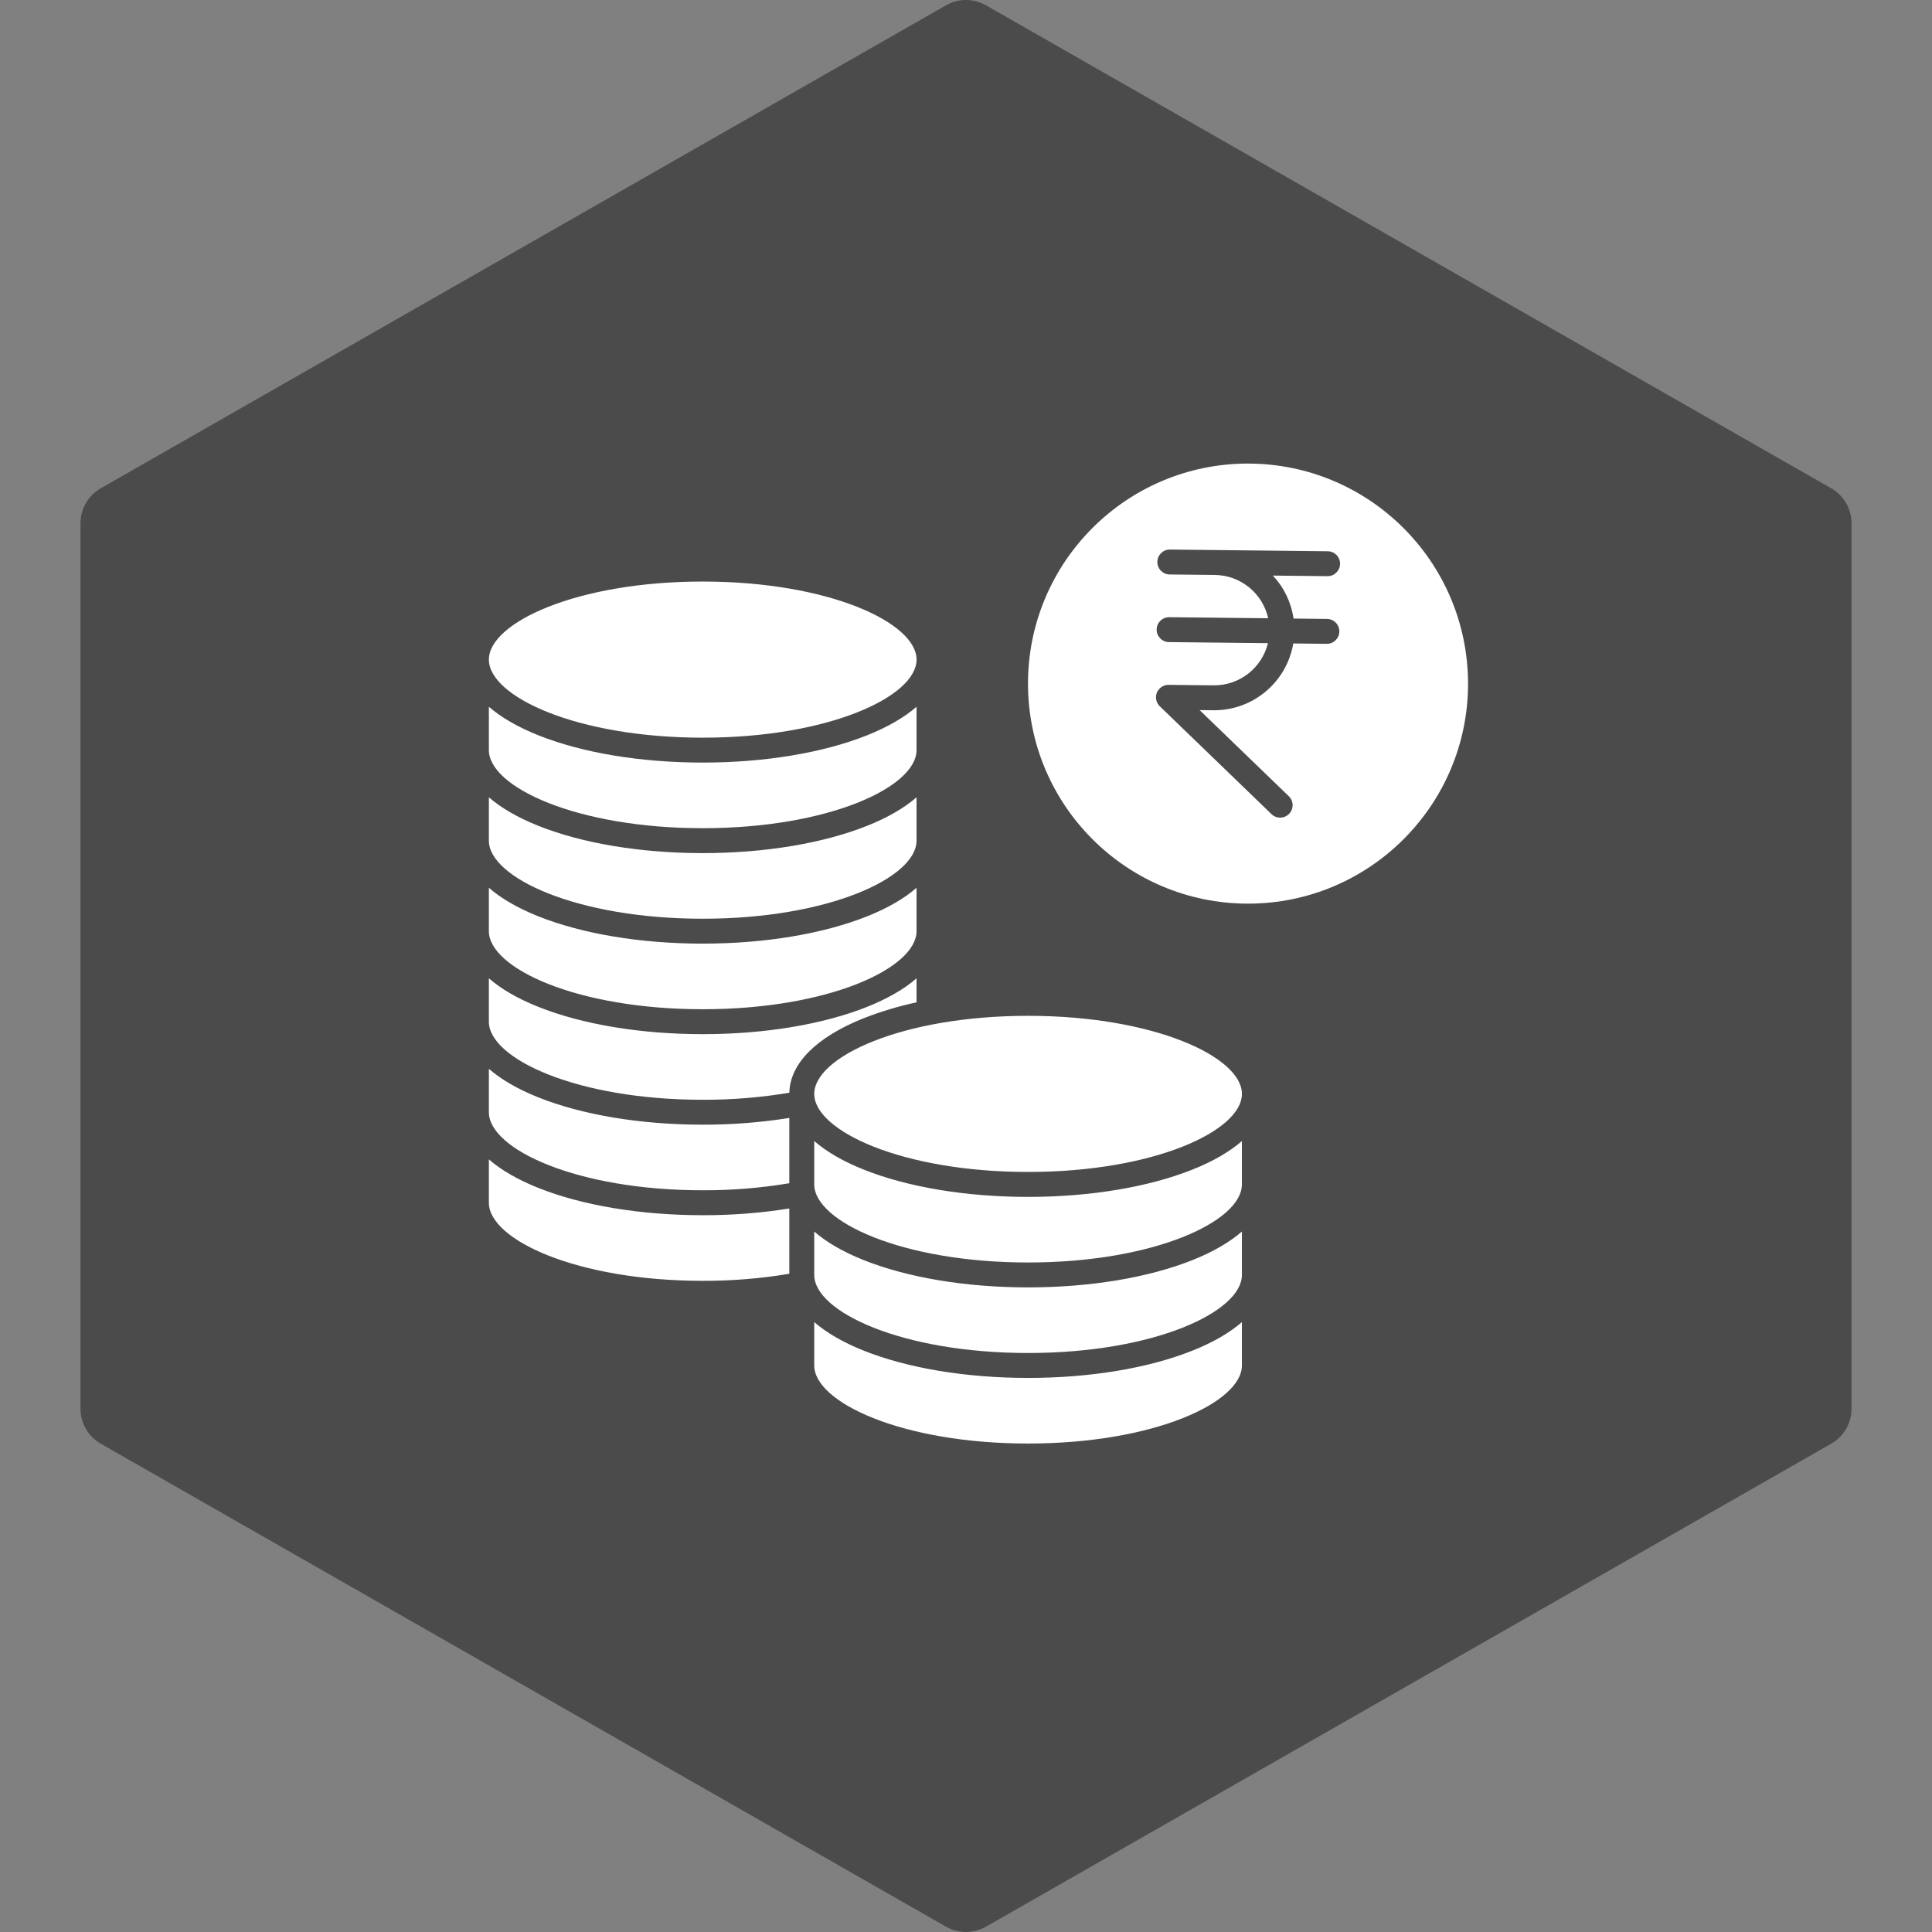 <?xml version="1.0" encoding="utf-8"?>
<!-- Generator: Adobe Illustrator 16.0.0, SVG Export Plug-In . SVG Version: 6.00 Build 0)  -->
<!DOCTYPE svg PUBLIC "-//W3C//DTD SVG 1.1//EN" "http://www.w3.org/Graphics/SVG/1.1/DTD/svg11.dtd">
<svg version="1.1" id="Layer_1" xmlns="http://www.w3.org/2000/svg" xmlns:xlink="http://www.w3.org/1999/xlink" x="0px" y="0px"
	 width="100px" height="100px" viewBox="0 0 100 100" enable-background="new 0 0 100 100" xml:space="preserve">
<rect x="0" y="0" width="100" height="100" fill="#808080" stroke="none"/>
<g>
	<g>
		<path fill="#4B4B4B" d="M94.783,25.274l-43.75-25c-0.643-0.366-1.426-0.366-2.067,0l-43.75,25c-0.649,0.371-1.05,1.063-1.05,1.809
			v45.834c0,0.745,0.4,1.437,1.05,1.808l43.75,25C49.287,99.908,49.643,100,50,100s0.712-0.092,1.033-0.275l43.75-25
			c0.65-0.371,1.051-1.063,1.051-1.808V27.083C95.834,26.337,95.434,25.646,94.783,25.274z"/>
	</g>
</g>
<g>
	<path fill="#FFFFFF" d="M64.597,23.994c-6.289,0-11.388,5.099-11.388,11.389c0,6.289,5.099,11.389,11.388,11.389
		c6.29,0,11.389-5.1,11.389-11.389C75.979,29.096,70.884,24.001,64.597,23.994z M64.597,45.481c-5.577,0-10.099-4.521-10.099-10.099
		c0-5.578,4.521-10.1,10.099-10.1c5.578,0,10.1,4.521,10.1,10.1C74.689,40.958,70.172,45.476,64.597,45.481z"/>
	<circle fill="#FFFFFF" cx="64.598" cy="35.383" r="10.586"/>
	<path fill="#4B4B4B" d="M68.707,29.822h0.007c0.356,0.002,0.646-0.285,0.648-0.641c0.002-0.356-0.285-0.646-0.642-0.648
		l-5.825-0.063l-2.336-0.025h-0.007c-0.355-0.002-0.646,0.285-0.647,0.642s0.285,0.646,0.641,0.648l2.336,0.024
		c1.328,0.017,2.471,0.945,2.759,2.242l-5.118-0.055h-0.007c-0.356-0.002-0.646,0.285-0.648,0.641
		c-0.002,0.356,0.285,0.646,0.642,0.648l5.118,0.055c-0.315,1.291-1.479,2.195-2.807,2.183l-2.335-0.025
		c-0.356-0.004-0.648,0.282-0.652,0.638c-0.001,0.178,0.069,0.348,0.197,0.471l5.777,5.578c0.254,0.25,0.662,0.247,0.912-0.007
		c0.25-0.253,0.247-0.661-0.007-0.911c-0.003-0.003-0.007-0.007-0.01-0.01l-4.611-4.452l0.715,0.008h0.045
		c2.022-0.003,3.749-1.463,4.088-3.458l1.729,0.019h0.007c0.356,0.002,0.646-0.285,0.648-0.641c0.002-0.356-0.285-0.646-0.642-0.648
		l-1.729-0.019c-0.12-0.833-0.493-1.609-1.069-2.224L68.707,29.822z"/>
	<path fill="#FFFFFF" d="M24.848,40.068c0,0,10.167,7.896,23.209,0V35.59c0,0-14.334,7.545-23.209-0.207V40.068z"/>
	<ellipse fill="#FFFFFF" cx="36.382" cy="34.125" rx="11.445" ry="4.443"/>
	<path fill="#FFFFFF" d="M24.938,45.047c0,0,11.145,7.408,23.119-0.541v-4.041c0,0-11.916,6.75-23.209,0L24.938,45.047z"/>
	<path fill="#FFFFFF" d="M24.938,50.047c0,0,11.145,7.408,23.118-0.541v-4.041c0,0-11.915,6.75-23.208,0L24.938,50.047z"/>
	<path fill="#FFFFFF" d="M24.848,49.568c0,0,12.999,8.075,23.208-0.244v3.084c0,0-5.666,0.441-6.635,4.848c0,0-11.219,1.813-16.75-3
		L24.848,49.568z"/>
	<path fill="#FFFFFF" d="M24.671,62.506c0,0,2.375,6,16.688,3.875v4.792c0,0,2.615,4.792,13.698,4.292c0,0,9.32-0.876,9.917-5.459
		V56.673c0,0-1.875-7.112-16.626-4.265c0,0-6.25,0.848-7.083,4.723c0,0-11.146,1.375-16.594-2.708V62.506z"/>
	<path fill="#4B4B4B" d="M61.735,52.708c-2.287-0.915-5.313-1.418-8.522-1.418c-1.501-0.004-2.999,0.112-4.482,0.347V34.141
		c0-1.532-1.361-2.922-3.835-3.911c-2.287-0.915-5.313-1.418-8.522-1.418s-6.235,0.503-8.522,1.418
		c-2.474,0.989-3.836,2.379-3.836,3.911v28.113c0,1.533,1.362,2.923,3.836,3.912c2.286,0.914,5.313,1.418,8.521,1.418
		c1.501,0.004,3-0.112,4.482-0.348v3.439c0,1.533,1.362,2.923,3.836,3.912c2.286,0.915,5.313,1.418,8.522,1.418
		c3.208,0,6.235-0.504,8.521-1.418c2.474-0.989,3.836-2.379,3.836-3.912V56.62C65.571,55.087,64.209,53.697,61.735,52.708z
		 M36.373,30.101c6.522,0,11.068,2.129,11.068,4.04s-4.546,4.041-11.068,4.041c-6.523,0-11.069-2.13-11.069-4.041
		S29.85,30.101,36.373,30.101z M25.304,36.581c0.632,0.55,1.487,1.048,2.547,1.472c2.286,0.915,5.313,1.418,8.521,1.418
		s6.235-0.503,8.522-1.418c1.06-0.424,1.915-0.921,2.546-1.472v2.245c0,1.911-4.546,4.041-11.068,4.041
		c-6.523,0-11.068-2.13-11.068-4.041V36.581z M25.304,41.267c0.632,0.55,1.487,1.048,2.547,1.472
		c2.286,0.914,5.313,1.418,8.521,1.418s6.235-0.504,8.522-1.418c1.06-0.424,1.915-0.922,2.546-1.472v2.245
		c0,1.911-4.546,4.041-11.068,4.041c-6.523,0-11.068-2.13-11.068-4.041V41.267z M25.304,45.952c0.632,0.55,1.487,1.048,2.547,1.472
		c2.286,0.914,5.313,1.418,8.521,1.418s6.235-0.504,8.522-1.418c1.06-0.424,1.915-0.922,2.546-1.472v2.245
		c0,1.911-4.546,4.041-11.068,4.041c-6.523,0-11.068-2.13-11.068-4.041V45.952z M25.304,50.637c0.632,0.551,1.487,1.048,2.547,1.473
		c2.286,0.914,5.313,1.418,8.521,1.418s6.235-0.504,8.522-1.418c1.06-0.424,1.915-0.922,2.546-1.473v1.244
		c-0.938,0.201-1.857,0.478-2.75,0.828c-2.44,0.976-3.798,2.341-3.834,3.85c-1.482,0.248-2.982,0.37-4.484,0.365
		c-6.522,0-11.068-2.13-11.068-4.041V50.637z M25.304,55.322c0.632,0.551,1.487,1.048,2.547,1.473
		c2.286,0.914,5.313,1.418,8.521,1.418c1.501,0.004,3-0.112,4.482-0.349v3.38c-1.481,0.248-2.98,0.37-4.482,0.365
		c-6.522,0-11.068-2.13-11.068-4.041V55.322z M25.304,62.254v-2.245c0.632,0.55,1.487,1.048,2.547,1.472
		c2.286,0.915,5.313,1.418,8.521,1.418c1.501,0.004,3-0.112,4.482-0.348v3.379c-1.481,0.248-2.98,0.37-4.482,0.365
		C29.85,66.294,25.304,64.165,25.304,62.254z M53.213,74.717c-6.522,0-11.068-2.13-11.068-4.041v-2.245
		c0.632,0.551,1.487,1.048,2.546,1.472c2.287,0.915,5.313,1.418,8.522,1.418s6.235-0.503,8.522-1.418
		c1.06-0.424,1.914-0.921,2.546-1.472v2.245C64.282,72.587,59.736,74.717,53.213,74.717z M53.213,70.031
		c-6.522,0-11.068-2.13-11.068-4.041v-2.245c0.632,0.551,1.487,1.048,2.546,1.472c2.287,0.915,5.313,1.418,8.522,1.418
		s6.235-0.503,8.522-1.418c1.06-0.424,1.914-0.921,2.546-1.472v2.245C64.282,67.901,59.736,70.031,53.213,70.031z M53.213,65.346
		c-6.522,0-11.068-2.129-11.068-4.041V59.06c0.632,0.551,1.487,1.048,2.546,1.472c2.287,0.915,5.313,1.419,8.522,1.419
		s6.235-0.504,8.522-1.419c1.06-0.424,1.914-0.921,2.546-1.472v2.245C64.282,63.217,59.736,65.346,53.213,65.346L53.213,65.346z
		 M53.213,60.66c-6.522,0-11.068-2.129-11.068-4.04c0-1.912,4.546-4.041,11.068-4.041c6.523,0,11.069,2.129,11.069,4.041
		C64.282,58.531,59.736,60.66,53.213,60.66z"/>
</g>
</svg>
